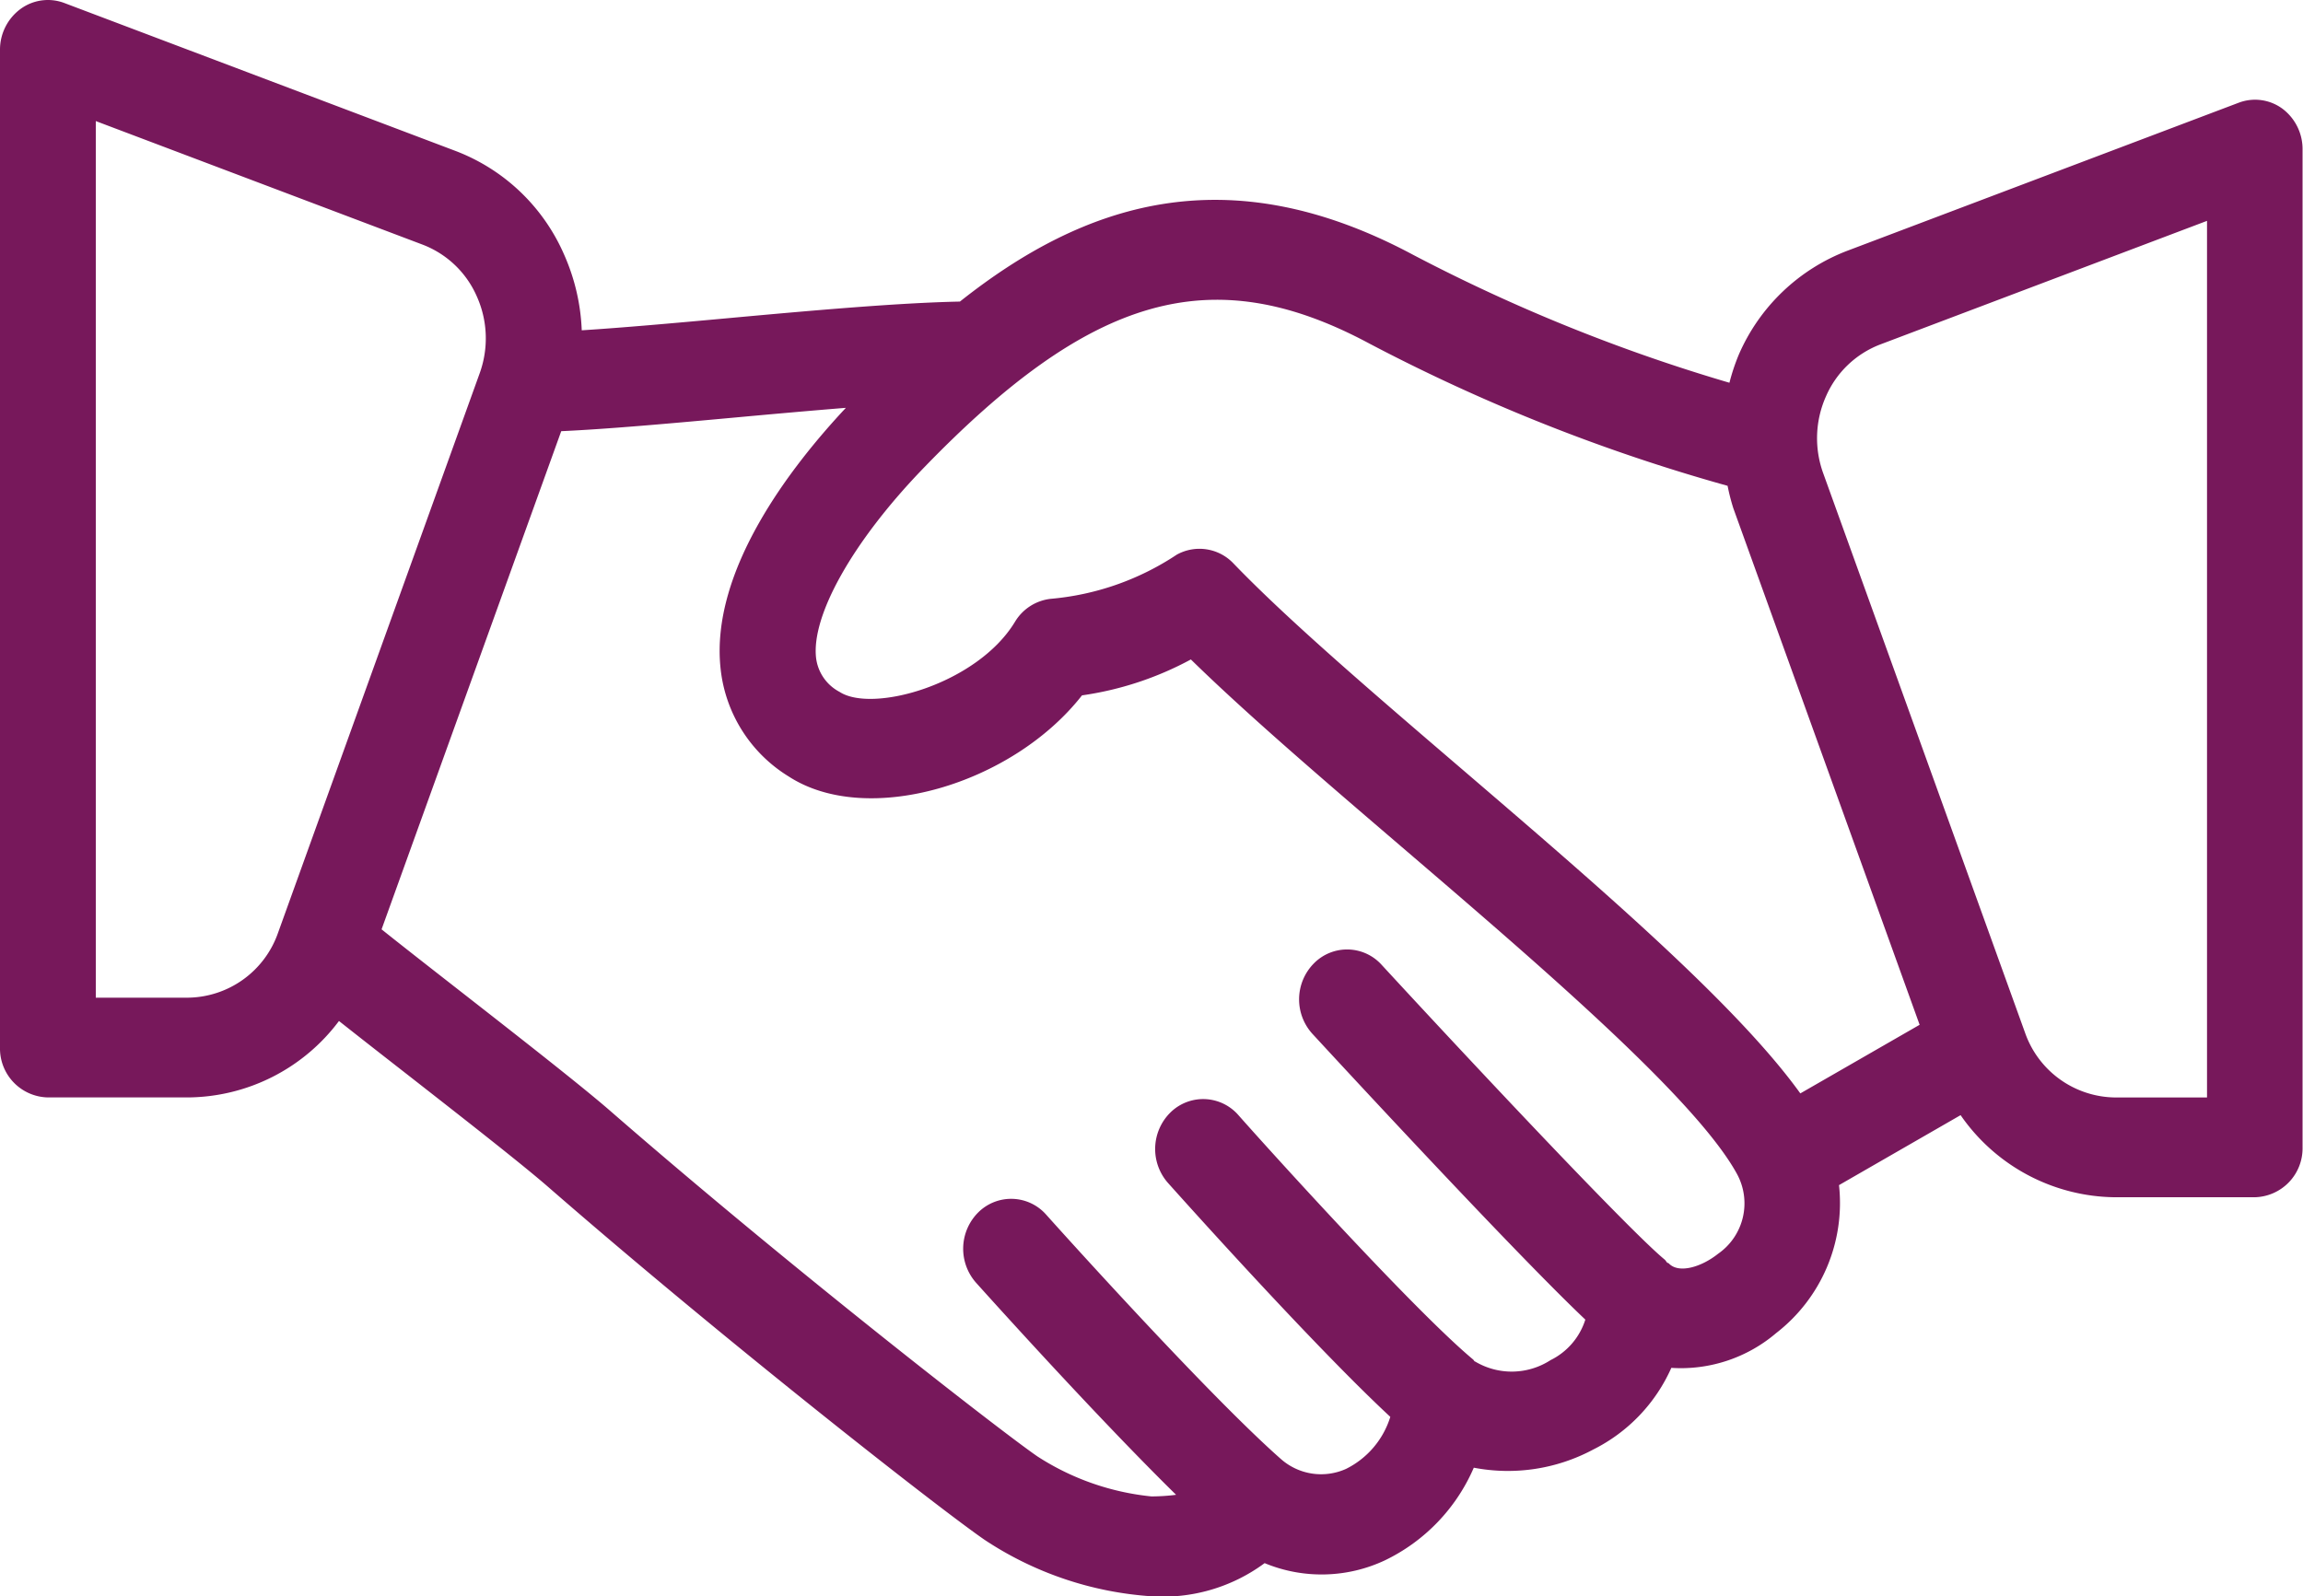<svg id="deal" xmlns="http://www.w3.org/2000/svg" width="62.505" height="43.337" viewBox="0 0 62.505 43.337">
  <g id="Groupe_250" data-name="Groupe 250">
    <path id="Tracé_223" data-name="Tracé 223" d="M61.949,88.286a1.251,1.251,0,0,0-1.192-.163L50.142,92.139a5.254,5.254,0,0,0-2.95,2.822,5.59,5.59,0,0,0-.254.763,47.007,47.007,0,0,1-8.577-3.469c-5.087-2.726-8.974-1.38-12.308,1.265-1.689.035-4.017.242-6.306.452-1.46.134-2.839.257-3.958.328a5.592,5.592,0,0,0-.475-2.047,5.253,5.253,0,0,0-2.95-2.822L1.747,85.415a1.258,1.258,0,0,0-1.192.163A1.372,1.372,0,0,0,0,86.687v27.085a1.328,1.328,0,0,0,1.3,1.354h3.8a5.167,5.167,0,0,0,4.1-2.075c.518.41,1.132.89,1.776,1.392,1.52,1.189,3.183,2.486,3.913,3.123,4.849,4.222,10.678,8.78,11.839,9.574a9.308,9.308,0,0,0,4.523,1.529,4.643,4.643,0,0,0,3.072-.9,4.037,4.037,0,0,0,3.263-.075A4.983,4.983,0,0,0,40,125.178a4.9,4.9,0,0,0,3.245-.495,4.536,4.536,0,0,0,2.116-2.215,3.987,3.987,0,0,0,2.845-.944,4.466,4.466,0,0,0,1.706-4.017l3.3-1.9a5.157,5.157,0,0,0,4.181,2.229h3.8a1.328,1.328,0,0,0,1.3-1.354V89.4A1.371,1.371,0,0,0,61.949,88.286ZM7.545,110.66a2.623,2.623,0,0,1-2.439,1.758H2.6V88.62l8.869,3.354a2.629,2.629,0,0,1,1.475,1.412,2.785,2.785,0,0,1,.074,2.083Zm39.083,8.712c-.441.352-1.059.548-1.334.262-.014-.015-.036-.013-.05-.027s-.037-.056-.064-.079c-.931-.764-5.1-5.2-7.68-8a1.263,1.263,0,0,0-1.84-.041,1.39,1.39,0,0,0-.039,1.914c.605.657,5.462,5.917,7.406,7.757a1.844,1.844,0,0,1-.944,1.1,1.94,1.94,0,0,1-2.03.048c-.01-.009-.024-.009-.034-.018s-.023-.035-.04-.049c-1.562-1.3-5.48-5.627-6.366-6.63a1.267,1.267,0,0,0-1.84-.081,1.393,1.393,0,0,0-.078,1.914c.043.048,3.882,4.356,6.039,6.356a2.352,2.352,0,0,1-1.2,1.412,1.647,1.647,0,0,1-1.779-.276c-1.87-1.649-5.623-5.8-6.361-6.625a1.266,1.266,0,0,0-1.84-.065,1.393,1.393,0,0,0-.062,1.914c.875.974,3.462,3.825,5.428,5.756a5.417,5.417,0,0,1-.669.044,6.974,6.974,0,0,1-3.093-1.085c-.913-.624-6.646-5.073-11.6-9.385-.749-.653-2.458-1.99-4.022-3.212-.838-.654-1.611-1.258-2.18-1.713l4.876-13.524c1.266-.058,2.953-.209,4.739-.373,1.01-.093,2.021-.183,2.987-.261-1.485,1.585-3.693,4.425-3.4,7.087a3.916,3.916,0,0,0,1.845,2.919c2.127,1.385,6.066.223,7.963-2.2a8.809,8.809,0,0,0,2.955-.975c1.526,1.492,3.572,3.246,5.721,5.088,3.741,3.206,7.982,6.84,9.1,8.878A1.667,1.667,0,0,1,46.628,119.372Zm2.234-4.355c-1.735-2.414-5.5-5.643-9.161-8.784-2.443-2.094-4.75-4.071-6.226-5.606a1.271,1.271,0,0,0-1.535-.237,7.334,7.334,0,0,1-3.422,1.2,1.3,1.3,0,0,0-.972.626c-1.021,1.685-3.86,2.486-4.76,1.9a1.206,1.206,0,0,1-.638-.93c-.126-1.152,1-3.146,2.856-5.082,4.607-4.792,7.9-5.729,12.162-3.444a49.317,49.317,0,0,0,9.722,3.862,5.608,5.608,0,0,0,.155.607L52.1,113.154Zm11.038.11H57.4a2.623,2.623,0,0,1-2.439-1.758L49.483,98.18a2.789,2.789,0,0,1,.074-2.084,2.63,2.63,0,0,1,1.475-1.412L59.9,91.329v23.8Z" transform="translate(0 -85.333)" fill="#77185b"/>
  </g>
</svg>
